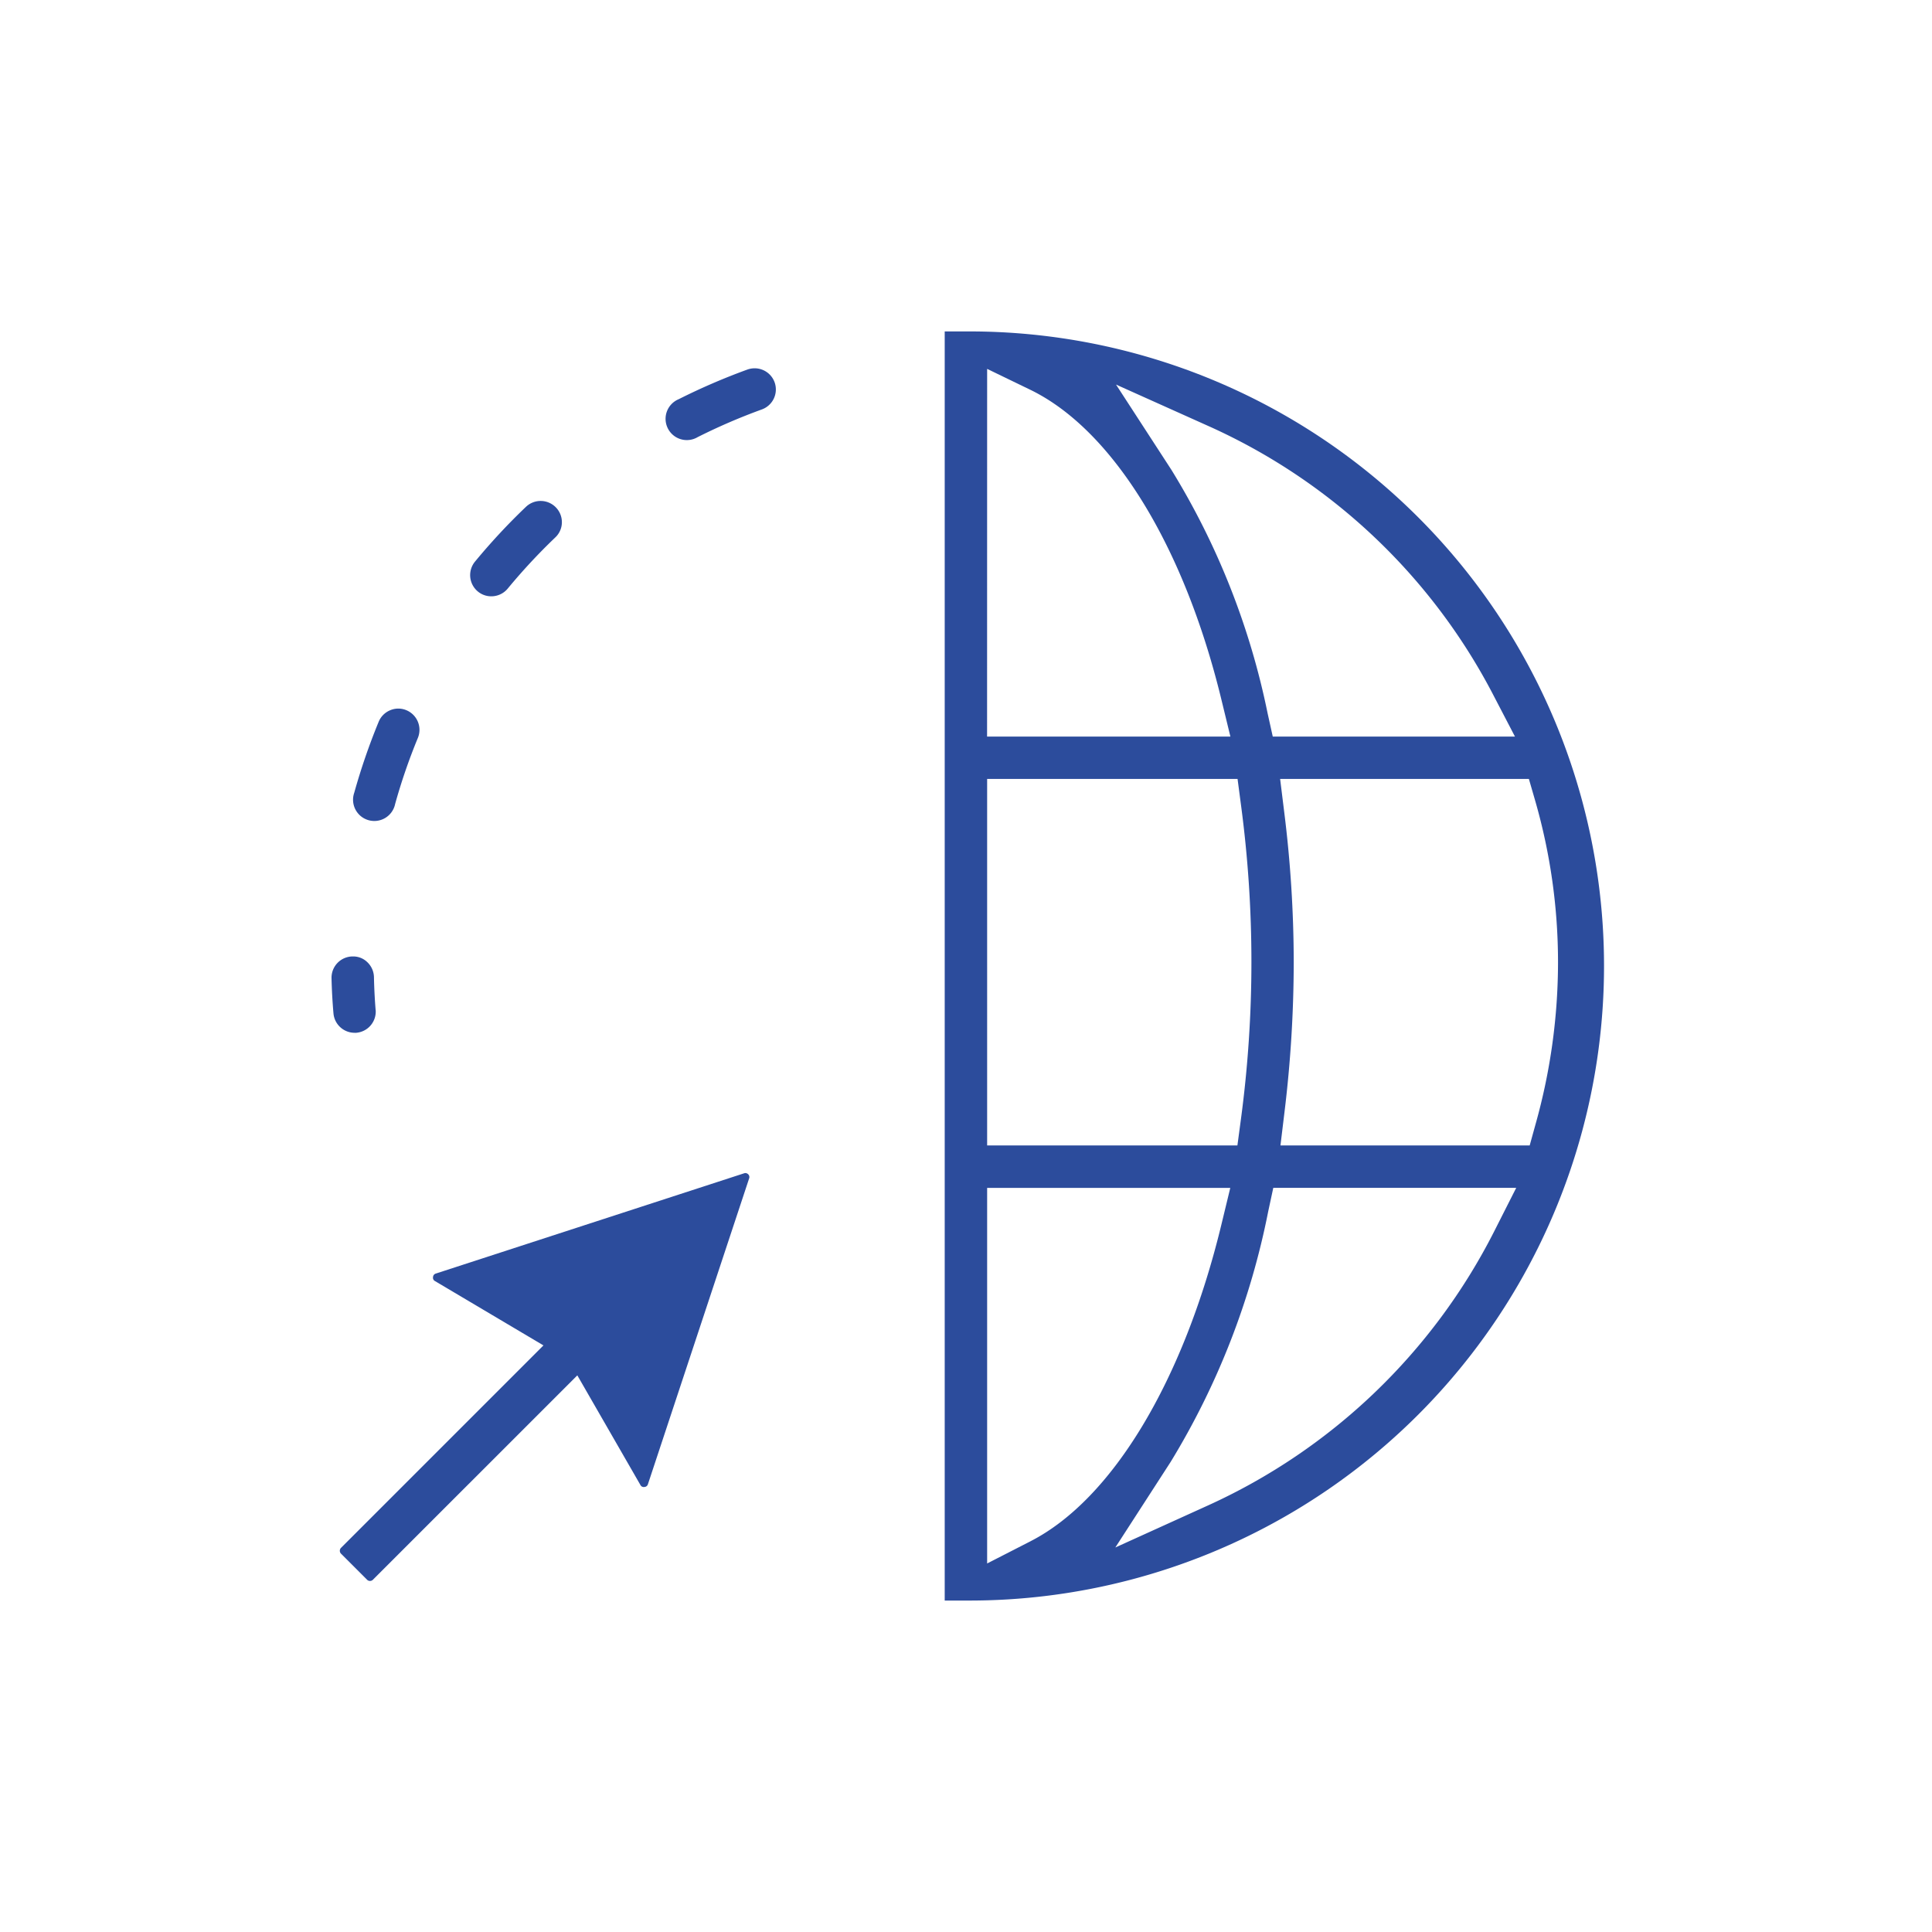<?xml version="1.0" encoding="utf-8"?>
<svg xmlns="http://www.w3.org/2000/svg" width="100" height="100" viewBox="0 0 100 100"><g data-name="Group 111-inner"><g data-name="Group 110"><g data-name="Group 108"><path data-name="Path 252" d="M49.998 17.155h-1.1v65.689h1.1a32.845 32.845 0 100-65.689zm12.57 4.906a30.807 30.807 0 0114.667 13.8l1.179 2.264H65.878l-.269-1.215a38.8 38.8 0 00-4.977-12.591l-2.867-4.414zm-11.474-2.968l2.225 1.077c4.26 2.063 7.962 8.06 9.9 16.039l.466 1.915H51.091zm0 21.225h12.962l.177 1.344a61.341 61.341 0 01-.005 16.283l-.18 1.344H51.094zM53.35 79.77l-2.256 1.155V61.484h12.585l-.463 1.912c-1.96 8.088-5.649 14.209-9.868 16.374zm23.992-16.041A30.948 30.948 0 0162.529 77.92l-4.8 2.178 2.863-4.429a39.547 39.547 0 005.05-12.964l.263-1.222h12.574zm1.834-4.44h-12.9l.21-1.736a64.577 64.577 0 00.477-7.75 62.853 62.853 0 00-.489-7.745l-.215-1.74h12.876l.324 1.12a30.216 30.216 0 011.184 8.365 31.031 31.031 0 01-1.154 8.354z" fill="#2c4c9c"/></g><g data-name="Group 109"><path data-name="Path 253" d="M21.035 36.761a1.074 1.074 0 00-.836 0 1.093 1.093 0 00-.6.6 33.058 33.058 0 00-1.263 3.669 1.1 1.1 0 102.115.588 30.068 30.068 0 011.177-3.421 1.1 1.1 0 00-.593-1.436zm7.742-10.493a1.1 1.1 0 00-1.552-.036 32.557 32.557 0 00-2.641 2.839 1.1 1.1 0 00.148 1.543 1.082 1.082 0 00.7.251 1.1 1.1 0 00.848-.4 30.756 30.756 0 012.462-2.648 1.08 1.08 0 00.341-.767 1.094 1.094 0 00-.306-.782zm9.951 34.515a.207.207 0 00-.146-.065.219.219 0 00-.074.014l-15.946 5.186a.2.2 0 00-.148.182.192.192 0 00.1.208l5.615 3.33L17.65 80.117a.215.215 0 000 .3l1.349 1.349a.206.206 0 00.151.063.21.21 0 00.153-.063l10.579-10.578 3.264 5.672a.192.192 0 00.208.106.2.2 0 00.184-.148l5.236-15.821a.2.2 0 00-.046-.215zm-19.286-8.507a28.737 28.737 0 01-.086-1.7 1.1 1.1 0 00-.351-.781 1.035 1.035 0 00-.716-.289h-.057a1.1 1.1 0 00-1.072 1.124c.014.59.046 1.2.1 1.819a1.1 1.1 0 001.089 1.008.7.7 0 00.084 0 1.1 1.1 0 001.012-1.18zm20.651-32.49a1.1 1.1 0 00-1.034-.723 1.132 1.132 0 00-.374.065 33.01 33.01 0 00-3.557 1.535 1.1 1.1 0 10.983 1.962 30.744 30.744 0 013.324-1.433 1.1 1.1 0 00.658-1.406z" fill="#2c4c9c"/></g></g></g><path data-name="Group 111-area" fill="none" d="M0 0h100v100H0z"/></svg>